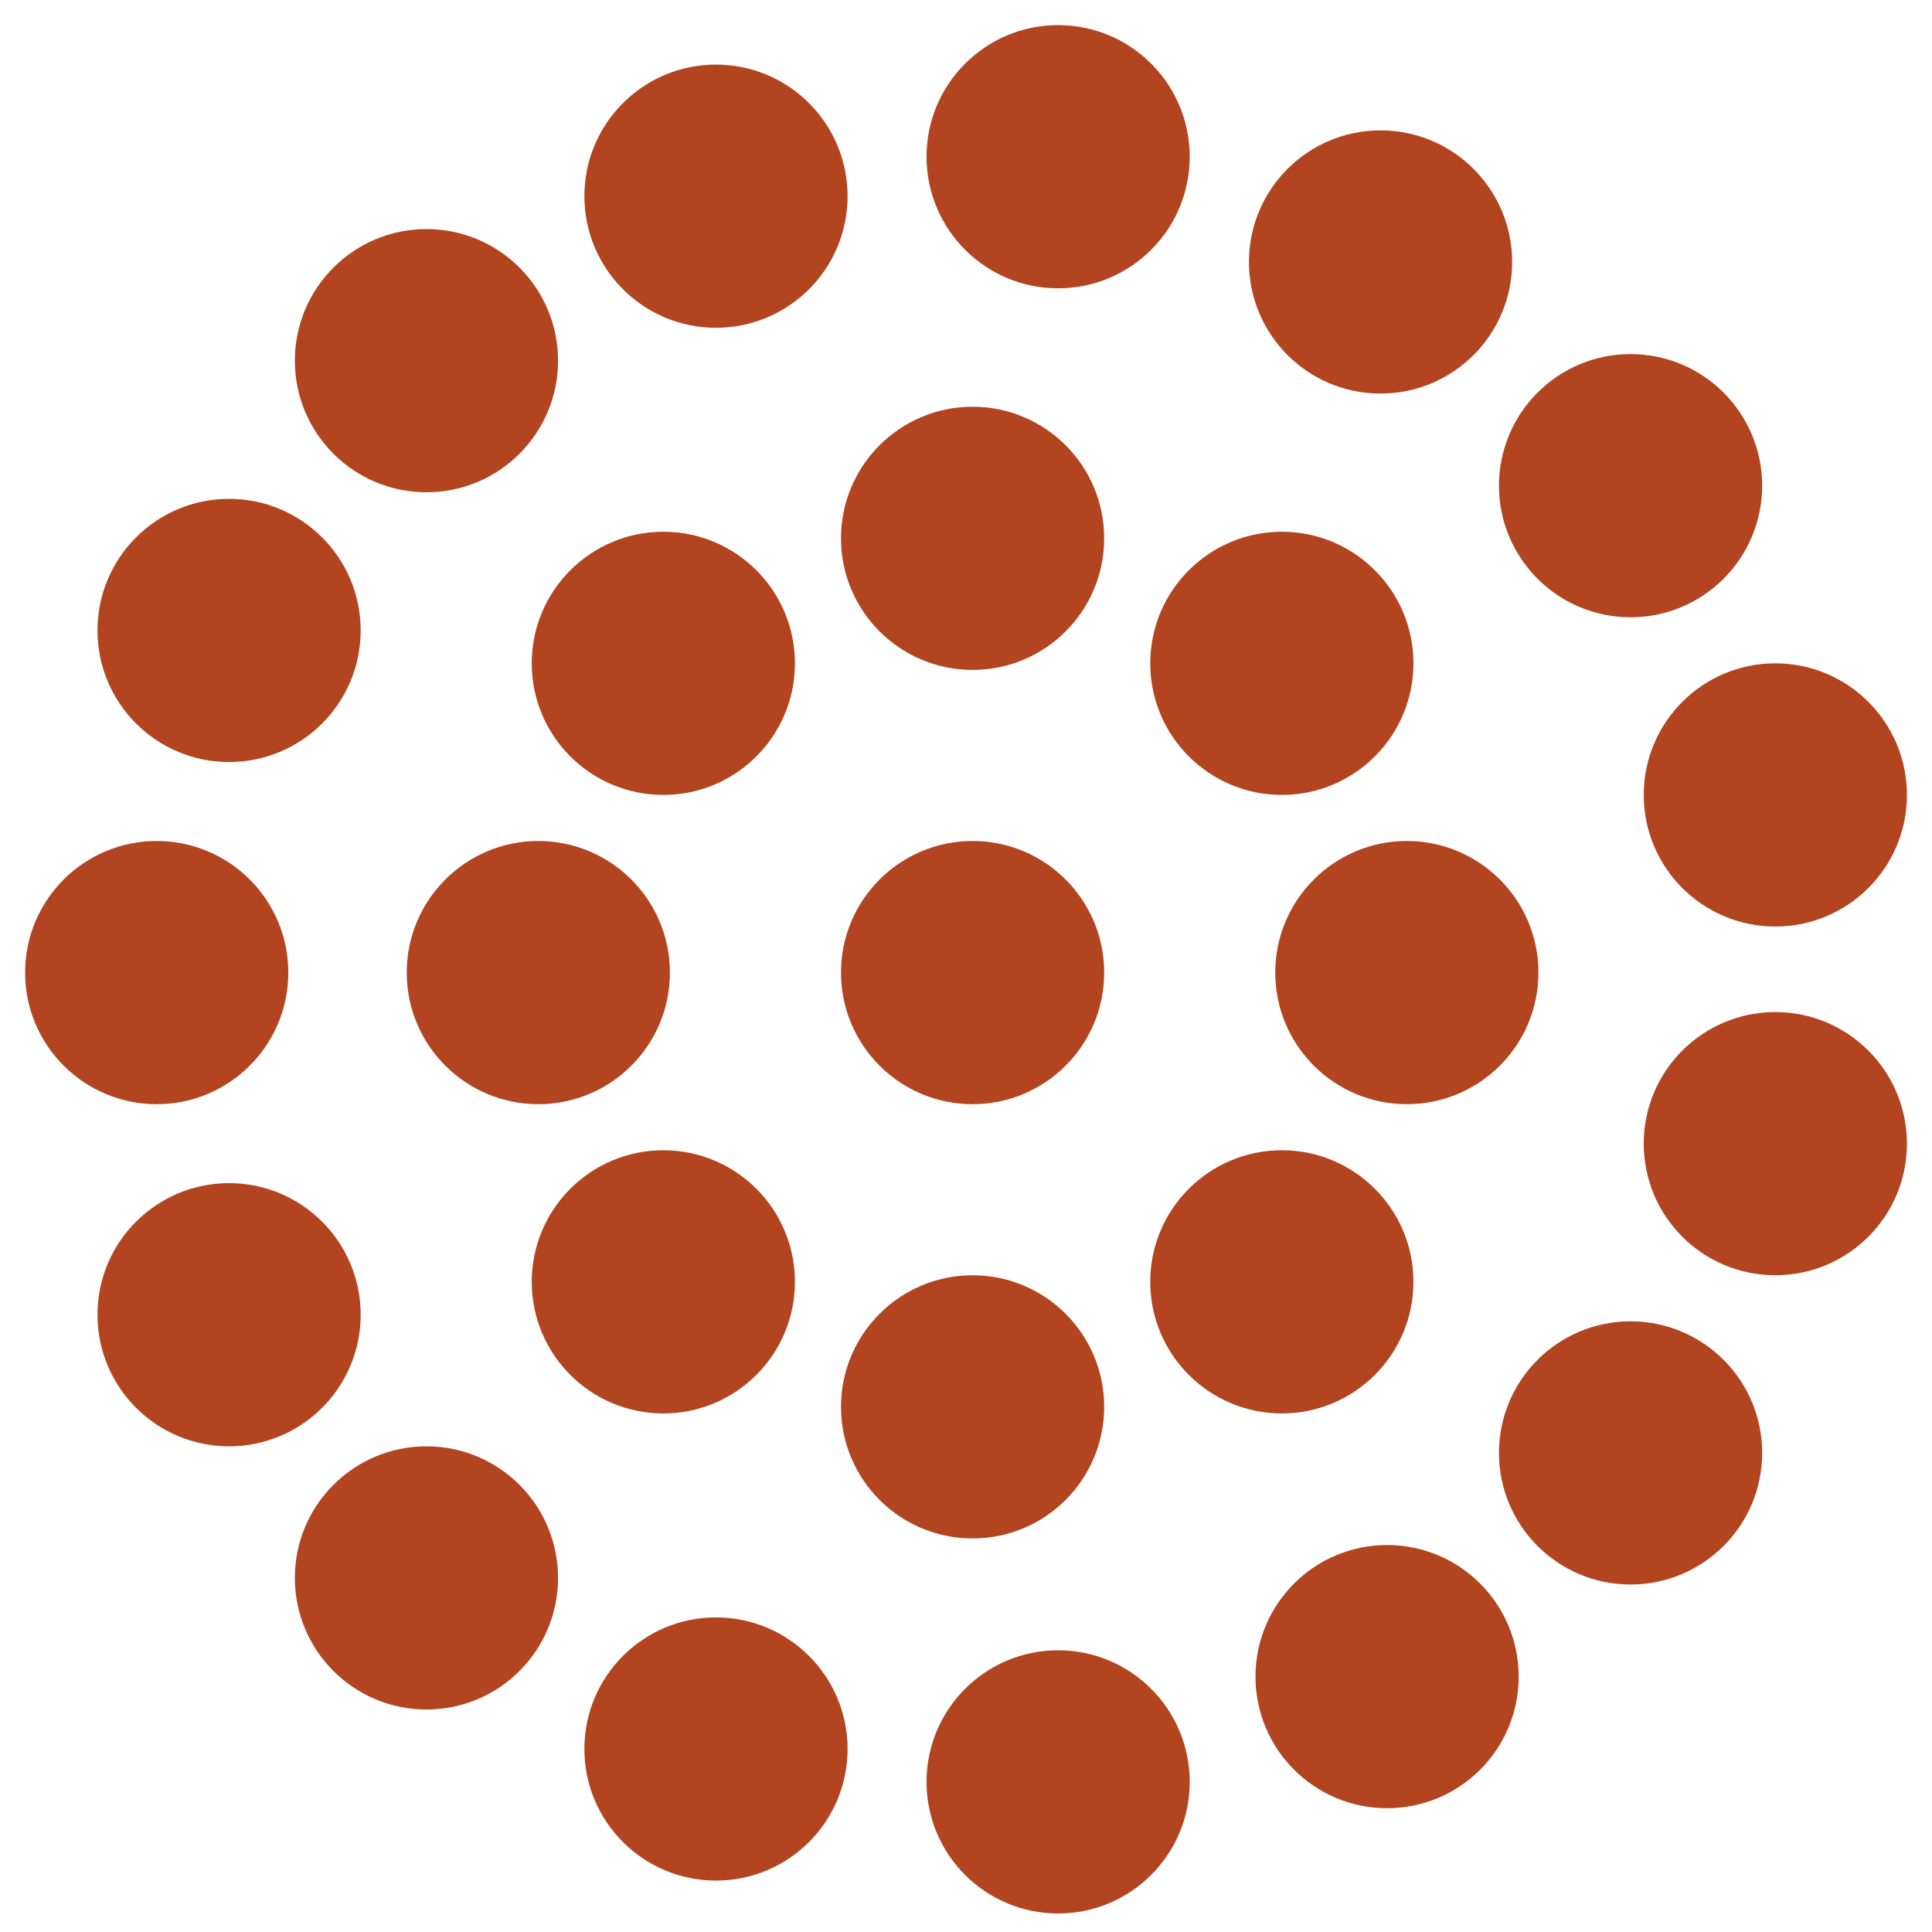 <?xml version="1.0" encoding="UTF-8"?> <svg xmlns="http://www.w3.org/2000/svg" width="44" height="44" viewBox="0 0 44 44" fill="none"><path d="M27.095 3.569C27.095 5.224 25.753 6.566 24.098 6.566C22.443 6.566 21.101 5.224 21.101 3.569C21.101 1.913 22.443 0.572 24.098 0.572C25.753 0.572 27.095 1.913 27.095 3.569Z" fill="#B2441F"></path><path d="M31.441 8.963C33.096 8.963 34.438 7.621 34.438 5.966C34.438 4.311 33.096 2.969 31.441 2.969C29.785 2.969 28.444 4.311 28.444 5.966C28.444 7.621 29.785 8.963 31.441 8.963Z" fill="#B2441F"></path><path d="M40.132 11.061C40.132 12.716 38.79 14.058 37.135 14.058C35.48 14.058 34.138 12.716 34.138 11.061C34.138 9.406 35.48 8.064 37.135 8.064C38.79 8.064 40.132 9.406 40.132 11.061Z" fill="#B2441F"></path><path d="M15.107 18.104C16.762 18.104 18.104 16.762 18.104 15.107C18.104 13.452 16.762 12.11 15.107 12.11C13.452 12.11 12.11 13.452 12.11 15.107C12.11 16.762 13.452 18.104 15.107 18.104Z" fill="#B2441F"></path><path d="M22.15 25.147C23.805 25.147 25.147 23.805 25.147 22.15C25.147 20.495 23.805 19.153 22.15 19.153C20.495 19.153 19.153 20.495 19.153 22.15C19.153 23.805 20.495 25.147 22.15 25.147Z" fill="#B2441F"></path><path d="M32.19 15.107C32.19 16.762 30.848 18.104 29.193 18.104C27.538 18.104 26.196 16.762 26.196 15.107C26.196 13.452 27.538 12.11 29.193 12.11C30.848 12.11 32.19 13.452 32.19 15.107Z" fill="#B2441F"></path><path d="M29.193 32.19C30.848 32.19 32.19 30.848 32.19 29.193C32.19 27.538 30.848 26.196 29.193 26.196C27.538 26.196 26.196 27.538 26.196 29.193C26.196 30.848 27.538 32.19 29.193 32.19Z" fill="#B2441F"></path><path d="M18.104 29.193C18.104 30.848 16.762 32.19 15.107 32.19C13.452 32.19 12.11 30.848 12.11 29.193C12.11 27.538 13.452 26.196 15.107 26.196C16.762 26.196 18.104 27.538 18.104 29.193Z" fill="#B2441F"></path><path d="M24.098 43.578C25.753 43.578 27.095 42.237 27.095 40.581C27.095 38.926 25.753 37.584 24.098 37.584C22.443 37.584 21.101 38.926 21.101 40.581C21.101 42.237 22.443 43.578 24.098 43.578Z" fill="#B2441F"></path><path d="M34.587 38.184C34.587 39.839 33.246 41.181 31.59 41.181C29.935 41.181 28.593 39.839 28.593 38.184C28.593 36.529 29.935 35.187 31.59 35.187C33.246 35.187 34.587 36.529 34.587 38.184Z" fill="#B2441F"></path><path d="M37.135 36.086C38.79 36.086 40.132 34.744 40.132 33.089C40.132 31.434 38.79 30.092 37.135 30.092C35.48 30.092 34.138 31.434 34.138 33.089C34.138 34.744 35.48 36.086 37.135 36.086Z" fill="#B2441F"></path><path d="M43.429 26.046C43.429 27.701 42.087 29.043 40.432 29.043C38.776 29.043 37.435 27.701 37.435 26.046C37.435 24.391 38.776 23.049 40.432 23.049C42.087 23.049 43.429 24.391 43.429 26.046Z" fill="#B2441F"></path><path d="M40.432 21.101C42.087 21.101 43.429 19.759 43.429 18.104C43.429 16.449 42.087 15.107 40.432 15.107C38.776 15.107 37.435 16.449 37.435 18.104C37.435 19.759 38.776 21.101 40.432 21.101Z" fill="#B2441F"></path><path d="M16.306 7.465C17.961 7.465 19.303 6.123 19.303 4.468C19.303 2.812 17.961 1.471 16.306 1.471C14.651 1.471 13.309 2.812 13.309 4.468C13.309 6.123 14.651 7.465 16.306 7.465Z" fill="#B2441F"></path><path d="M12.709 8.214C12.709 9.869 11.368 11.211 9.712 11.211C8.057 11.211 6.715 9.869 6.715 8.214C6.715 6.559 8.057 5.217 9.712 5.217C11.368 5.217 12.709 6.559 12.709 8.214Z" fill="#B2441F"></path><path d="M5.217 17.355C6.872 17.355 8.214 16.013 8.214 14.358C8.214 12.703 6.872 11.361 5.217 11.361C3.562 11.361 2.22 12.703 2.22 14.358C2.22 16.013 3.562 17.355 5.217 17.355Z" fill="#B2441F"></path><path d="M6.566 22.15C6.566 23.805 5.224 25.147 3.569 25.147C1.913 25.147 0.572 23.805 0.572 22.15C0.572 20.495 1.913 19.153 3.569 19.153C5.224 19.153 6.566 20.495 6.566 22.15Z" fill="#B2441F"></path><path d="M5.217 32.939C6.872 32.939 8.214 31.597 8.214 29.942C8.214 28.287 6.872 26.945 5.217 26.945C3.562 26.945 2.22 28.287 2.22 29.942C2.22 31.597 3.562 32.939 5.217 32.939Z" fill="#B2441F"></path><path d="M12.709 35.936C12.709 37.591 11.368 38.933 9.712 38.933C8.057 38.933 6.715 37.591 6.715 35.936C6.715 34.281 8.057 32.939 9.712 32.939C11.368 32.939 12.709 34.281 12.709 35.936Z" fill="#B2441F"></path><path d="M16.306 42.829C17.961 42.829 19.303 41.487 19.303 39.832C19.303 38.177 17.961 36.835 16.306 36.835C14.651 36.835 13.309 38.177 13.309 39.832C13.309 41.487 14.651 42.829 16.306 42.829Z" fill="#B2441F"></path><path d="M25.147 32.04C25.147 33.695 23.805 35.037 22.15 35.037C20.495 35.037 19.153 33.695 19.153 32.04C19.153 30.385 20.495 29.043 22.15 29.043C23.805 29.043 25.147 30.385 25.147 32.04Z" fill="#B2441F"></path><path d="M32.04 25.147C33.695 25.147 35.037 23.805 35.037 22.15C35.037 20.495 33.695 19.153 32.04 19.153C30.385 19.153 29.043 20.495 29.043 22.15C29.043 23.805 30.385 25.147 32.04 25.147Z" fill="#B2441F"></path><path d="M25.147 12.26C25.147 13.915 23.805 15.257 22.15 15.257C20.495 15.257 19.153 13.915 19.153 12.26C19.153 10.605 20.495 9.263 22.15 9.263C23.805 9.263 25.147 10.605 25.147 12.26Z" fill="#B2441F"></path><path d="M12.26 25.147C13.915 25.147 15.257 23.805 15.257 22.15C15.257 20.495 13.915 19.153 12.26 19.153C10.605 19.153 9.263 20.495 9.263 22.15C9.263 23.805 10.605 25.147 12.26 25.147Z" fill="#B2441F"></path></svg> 
